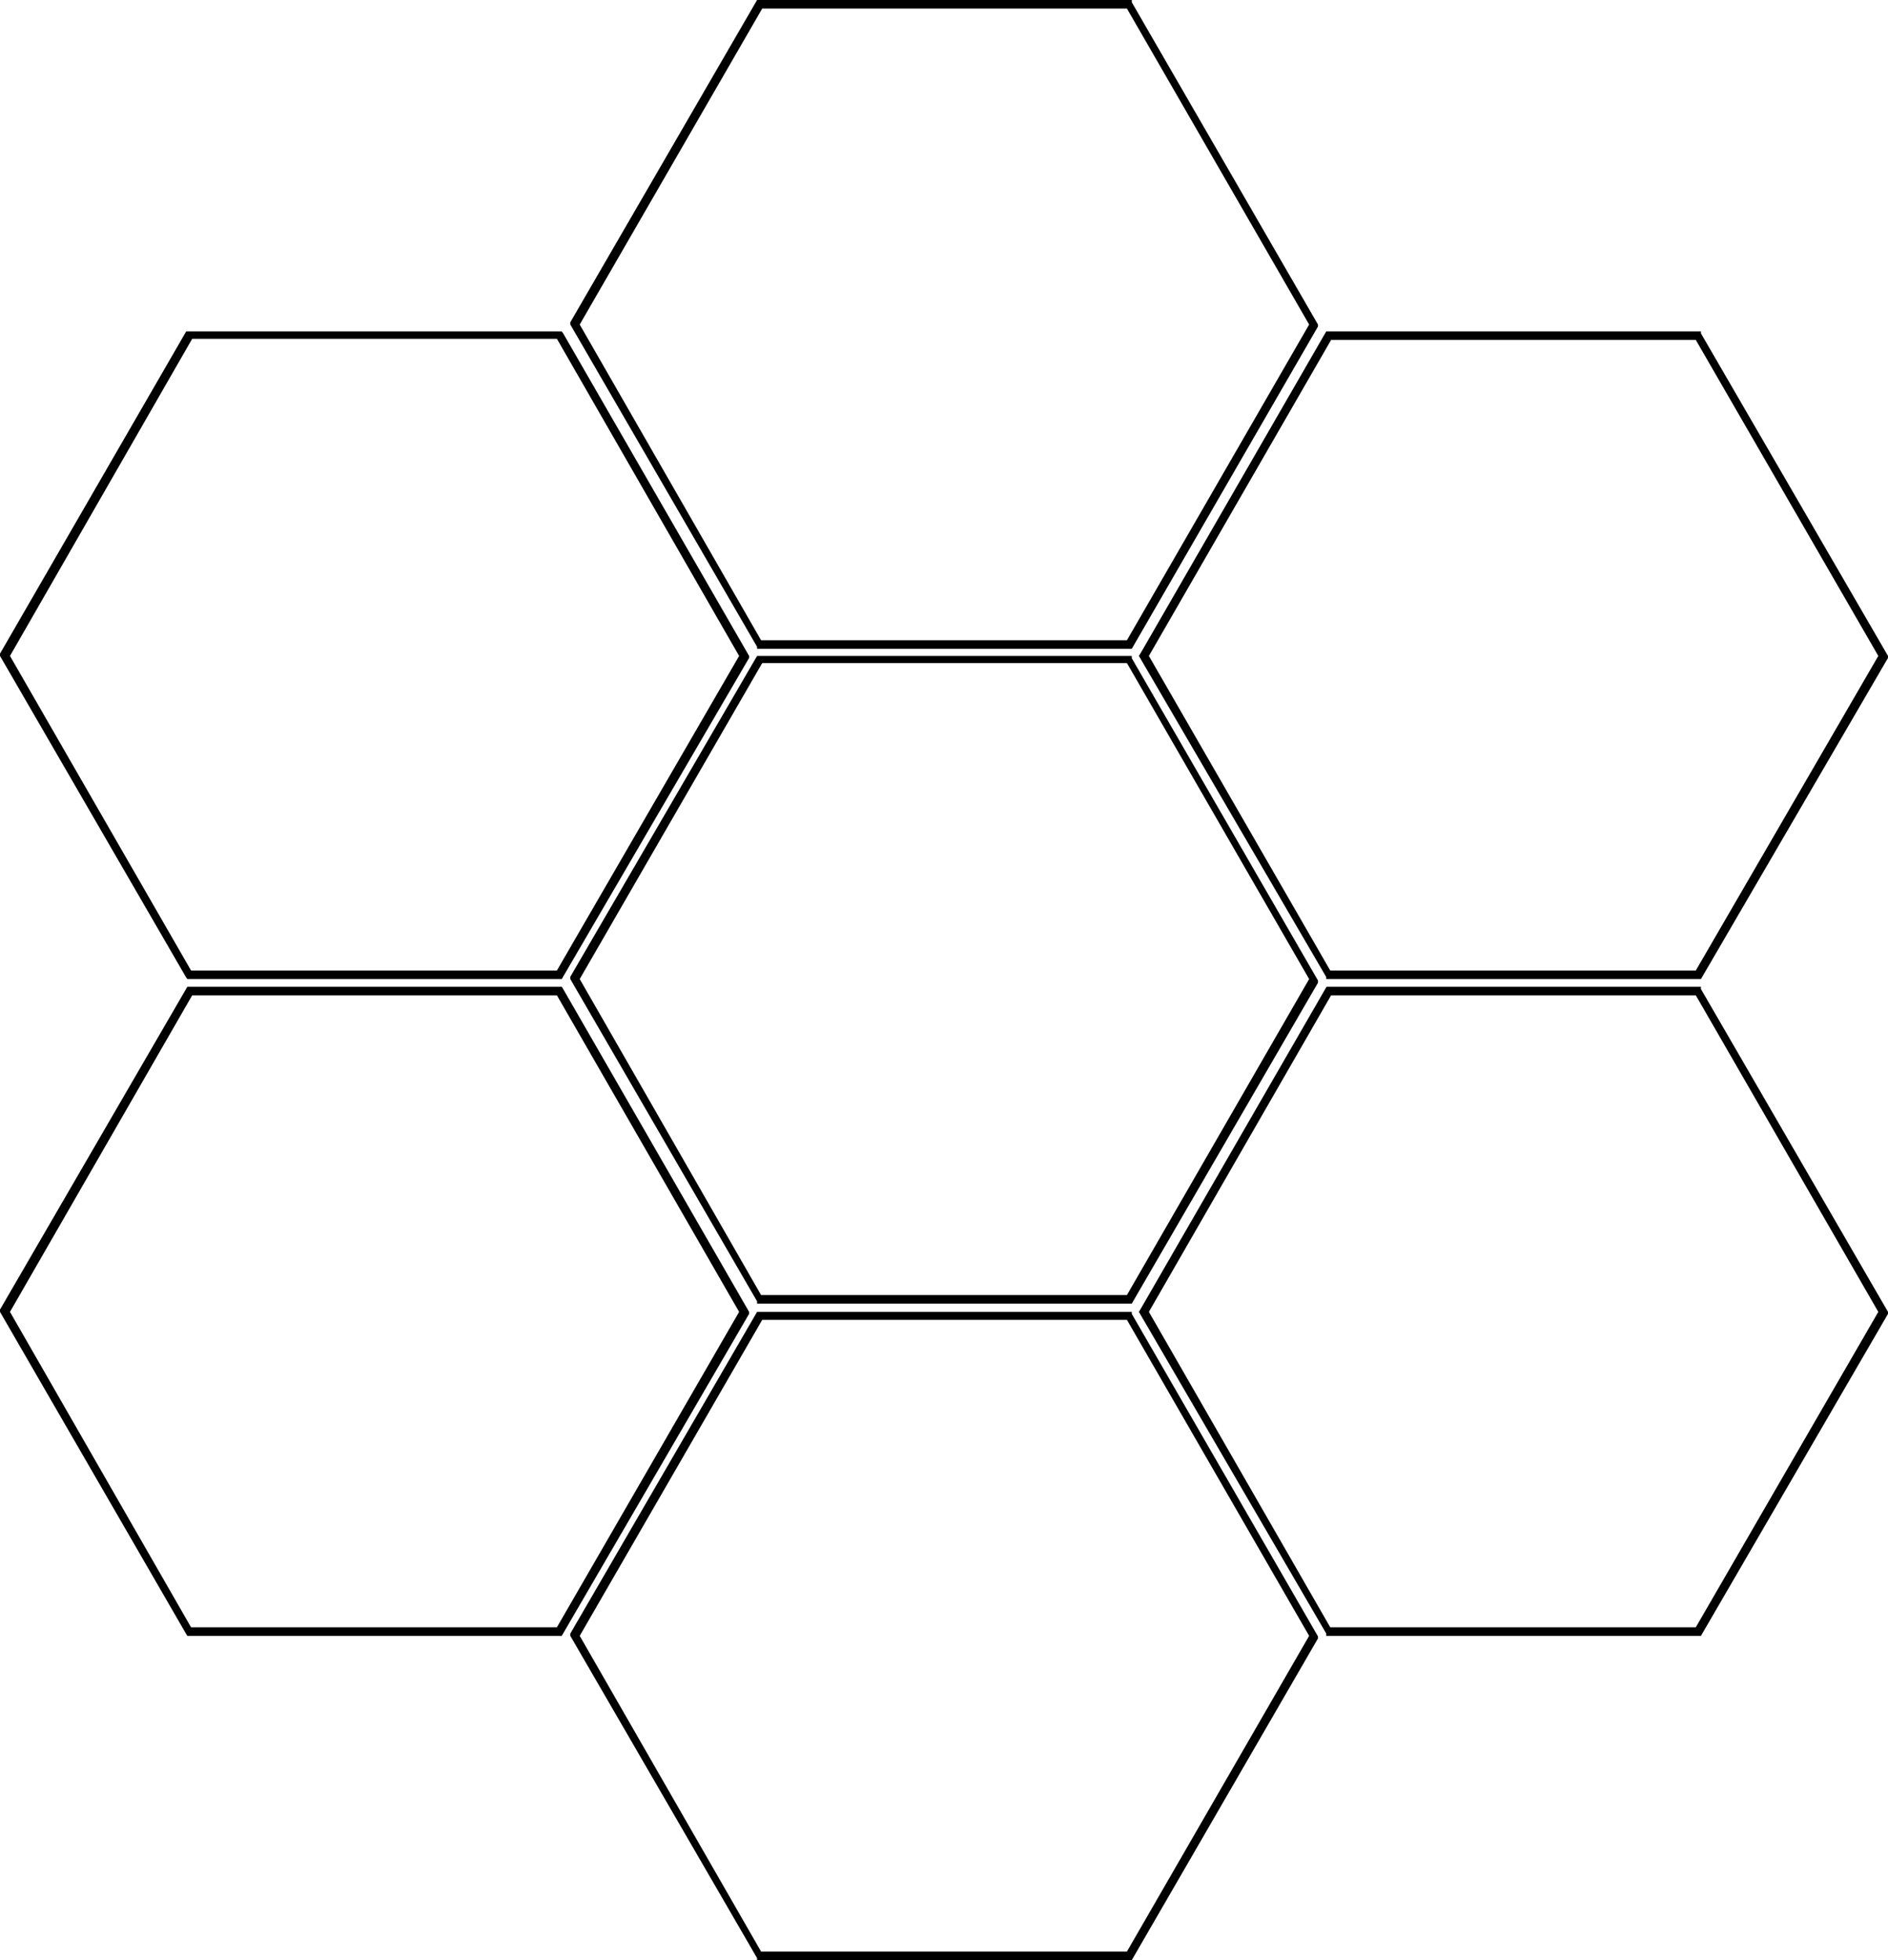 <?xml version="1.0" encoding="UTF-8"?>
<svg xmlns="http://www.w3.org/2000/svg" id="Capa_1" data-name="Capa 1" viewBox="0 0 66.21 68.73">
  <title>hexagon-2</title>
  <path d="M19.7,34.33H6.57l-.05-.07L0,23l0-.08,6.53-11.3H19.7l.05.07L26.27,23l0,.07Zm-13-.3H19.53L25.92,23,19.53,11.88H6.74L.35,23Z"></path>
  <path d="M19.7,57.36H6.57l-.05-.08L0,46l0-.08L6.57,34.6H19.7l.05.08L26.27,46l0,.07Zm-13-.3H19.53L25.92,46,19.53,34.9H6.74L.35,46Z"></path>
  <path d="M59.65,34.33H46.51l0-.07L39.94,23l.05-.08,6.52-11.3H59.65l0,.07L66.21,23l0,.07Zm-13-.3H59.47L65.87,23l-6.4-11.08H46.68L40.29,23Z"></path>
  <path d="M59.65,57.36H46.51l0-.08L39.94,46,40,45.9l6.52-11.3H59.65l0,.08L66.21,46l0,.07Zm-13-.3H59.47L65.87,46,59.47,34.9H46.68L40.29,46Z"></path>
  <path d="M39.69,45.71H26.55l0-.08L20,34.33l0-.08L26.55,23H39.69l0,.08,6.53,11.3,0,.08Zm-13-.3H39.52l6.39-11.08L39.52,23.25H26.73l-6.4,11.08Z"></path>
  <path d="M39.69,22.75H26.55l0-.07L20,11.38l0-.08L26.55,0H39.69l0,.08,6.53,11.3,0,.07Zm-13-.3H39.52l6.39-11.07L39.52.3H26.73l-6.4,11.08Z"></path>
  <path d="M39.69,68.73H26.55l0-.07L20,57.36l0-.08L26.55,46H39.69l0,.07,6.53,11.31,0,.07Zm-13-.3H39.52l6.39-11.07L39.52,46.28H26.73l-6.4,11.08Z"></path>
</svg>
